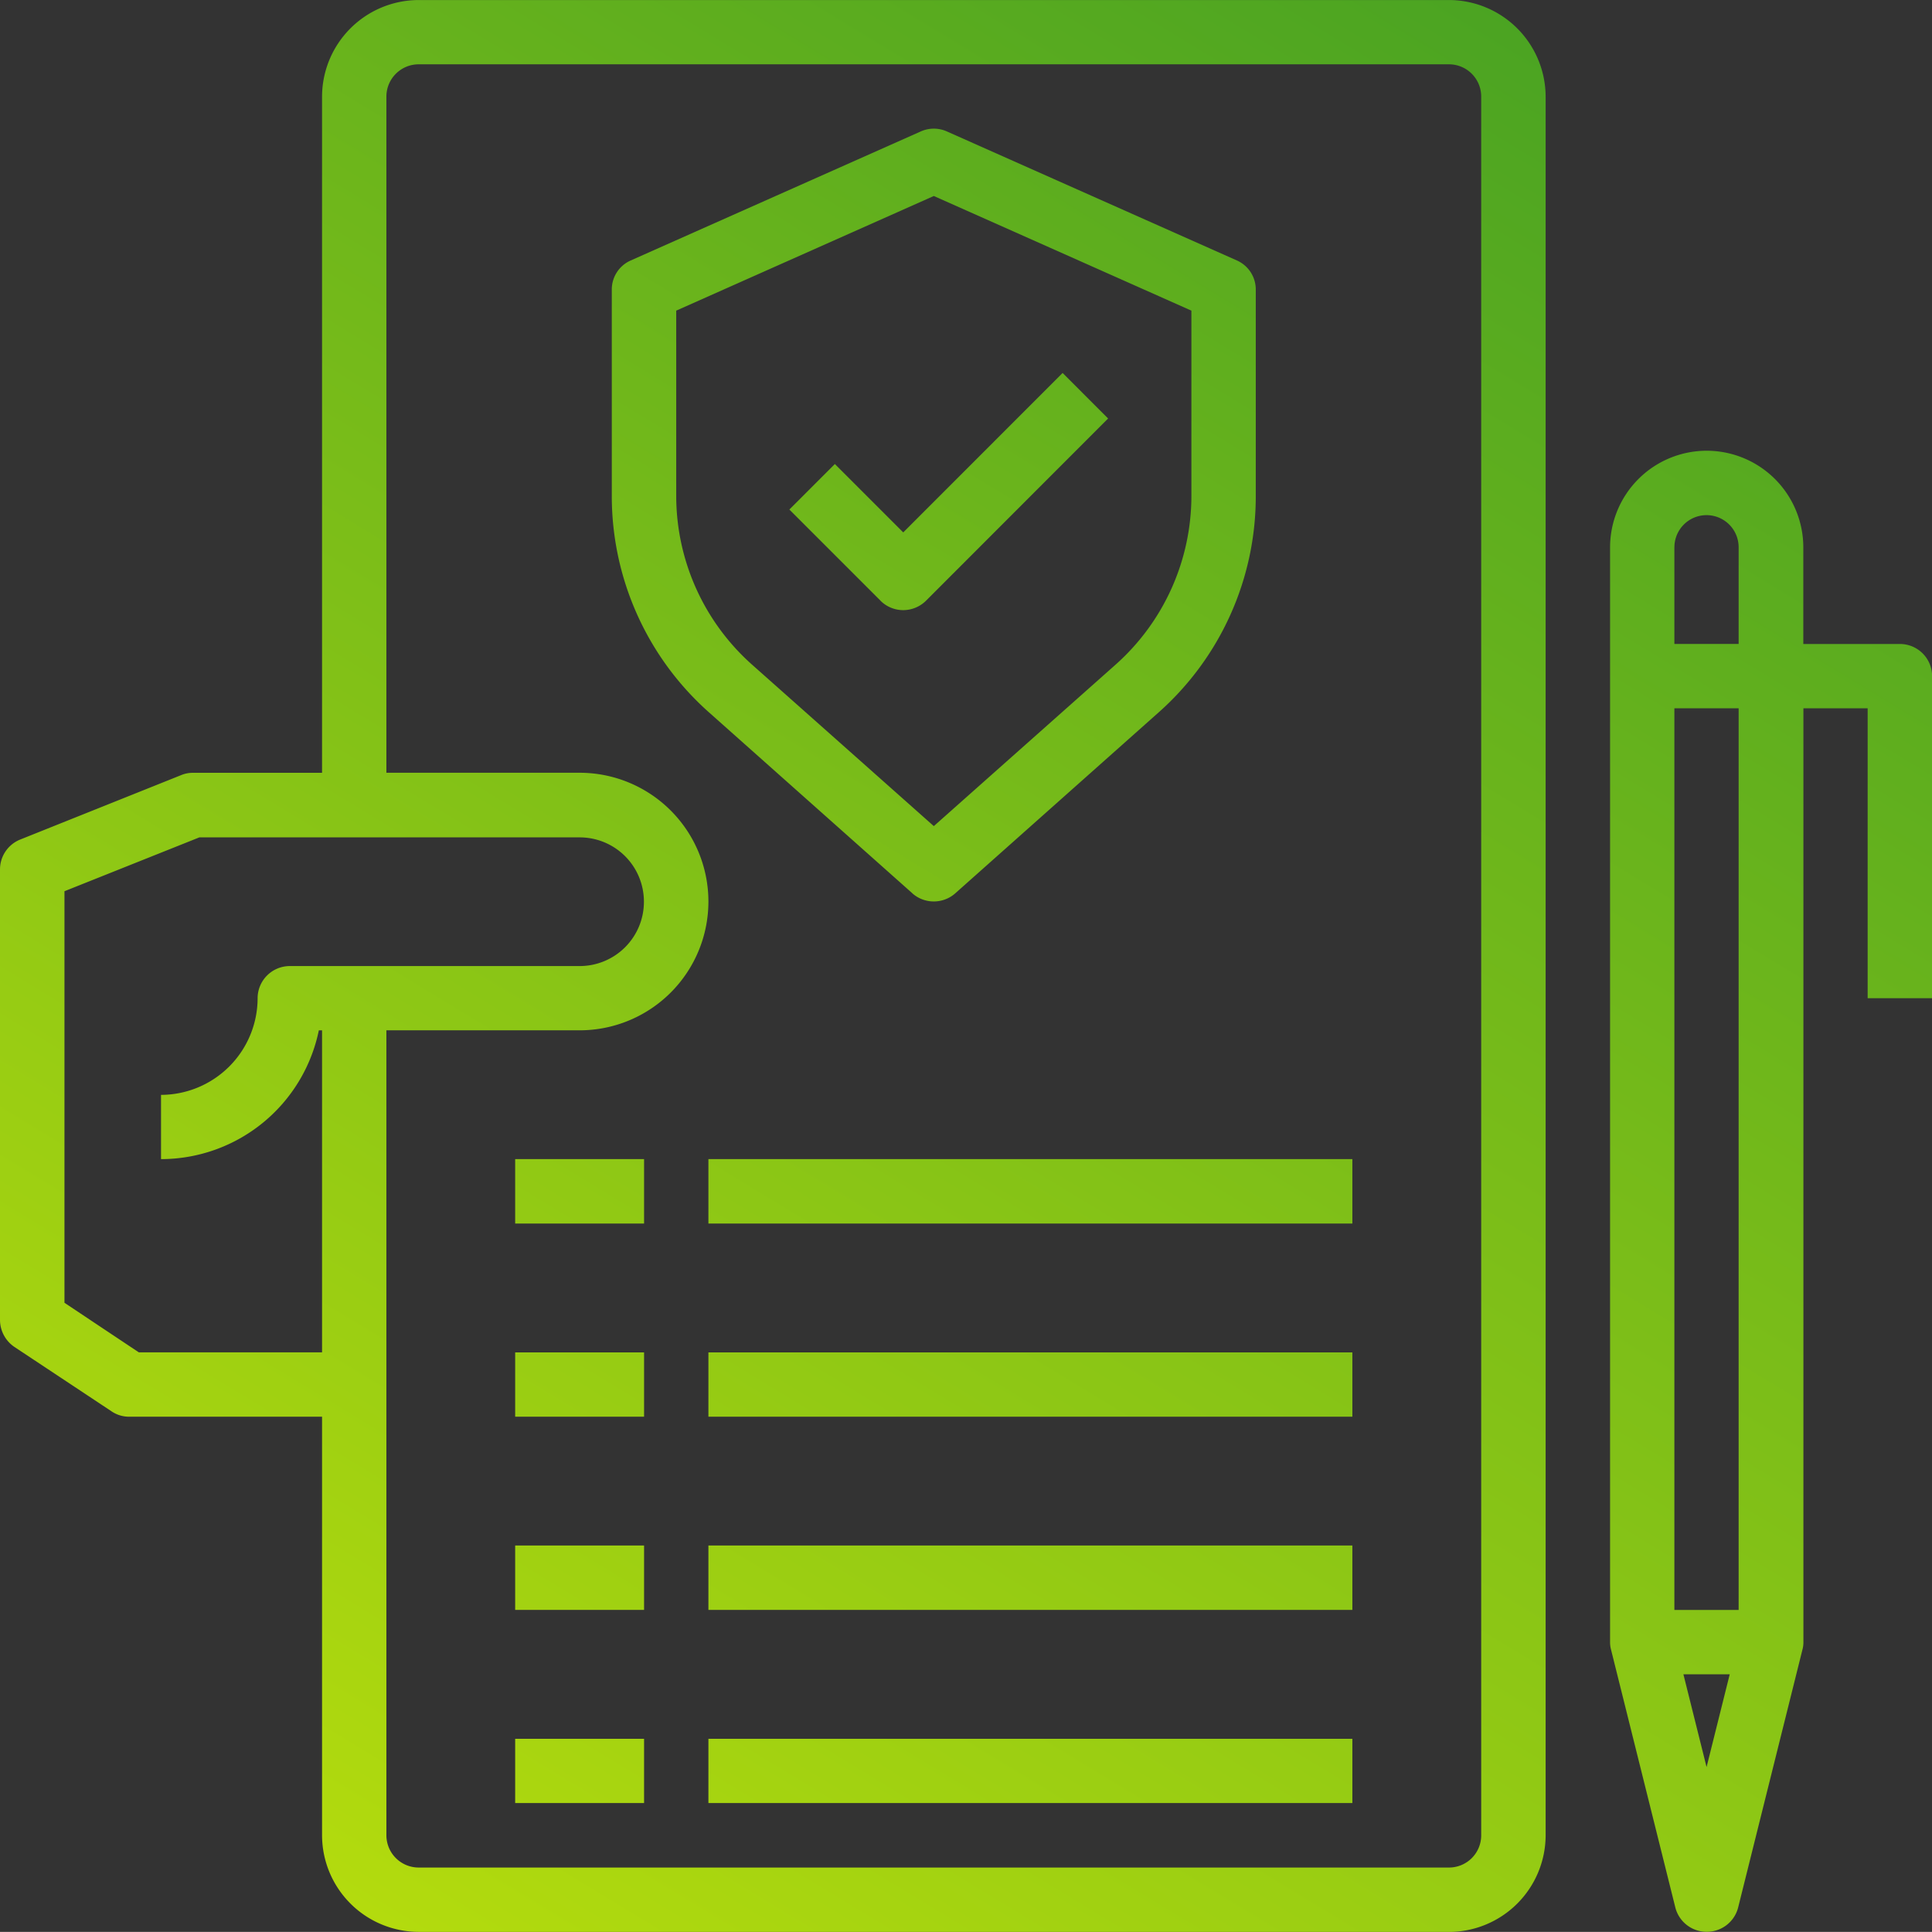 <svg xmlns="http://www.w3.org/2000/svg" xmlns:xlink="http://www.w3.org/1999/xlink" width="63.146" height="63.142" viewBox="0 0 63.146 63.142">
  <rect x="0" y="0" width="63.146" height="63.142" fill="#333333" stroke="none"/>
  <defs>
    <linearGradient id="linear-gradient" x1="0.918" y1="0.034" x2="-0.103" y2="1.222" gradientUnits="objectBoundingBox">
      <stop offset="0" stop-color="#007c31"/>
      <stop offset="1" stop-color="#f7ff00"/>
    </linearGradient>
  </defs>
  <g id="files-document-protection-insurance-pen" transform="translate(-1.999 -2.001)">
    <path id="Union_32" data-name="Union 32" d="M-13162.317-4025.857a3.164,3.164,0,0,1-3.158-3.155v-13.683h-6.306a1.013,1.013,0,0,1-.579-.179l-3.168-2.1a1.071,1.071,0,0,1-.473-.876v-14.732a1.053,1.053,0,0,1,.665-.979l5.261-2.106a.979.979,0,0,1,.391-.073h4.209v-22.1a3.164,3.164,0,0,1,3.158-3.158h33.676a3.166,3.166,0,0,1,3.158,3.158v56.83a3.166,3.166,0,0,1-3.158,3.155Zm-1.055-3.155a1.055,1.055,0,0,0,1.055,1.052h33.676a1.052,1.052,0,0,0,1.052-1.052v-56.83a1.053,1.053,0,0,0-1.052-1.055h-33.676a1.055,1.055,0,0,0-1.055,1.055v22.1h6.315a4.21,4.21,0,0,1,4.21,4.209,4.21,4.21,0,0,1-4.21,4.209h-6.315Zm-10.522-30.858v13.452l2.431,1.62h5.988v-10.525h-.105a5.271,5.271,0,0,1-5.158,4.209v-2.1a3.166,3.166,0,0,0,3.157-3.158,1.053,1.053,0,0,1,1.055-1.052h9.471a2.1,2.1,0,0,0,2.1-2.106,2.1,2.1,0,0,0-2.1-2.1h-12.43Zm52.65,33.216-2.1-8.422a.91.91,0,0,1-.033-.251v-35.782a3.16,3.16,0,0,1,3.158-3.158,3.16,3.16,0,0,1,3.158,3.158v3.158h3.158a1.052,1.052,0,0,1,1.051,1.052v10.525h-2.106v-9.474h-2.1v30.521a.91.91,0,0,1-.033.251l-2.1,8.422a1.054,1.054,0,0,1-1.021.794A1.054,1.054,0,0,1-13121.244-4026.654Zm1.021-4.59.757-3.032h-1.514Zm-1.052-5.135h2.1v-29.469h-2.1Zm0-34.731v3.158h2.1v-3.158a1.05,1.05,0,0,0-1.052-1.052A1.05,1.05,0,0,0-13121.274-4071.11Zm-31.572,41.043v-2.1h21.047v2.1Zm-6.316,0v-2.1h4.213v2.1Zm6.316-6.313v-2.106h21.047v2.106Zm-6.316,0v-2.106h4.213v2.106Zm6.316-6.316v-2.1h21.047v2.1Zm-6.316,0v-2.1h4.213v2.1Zm6.316-6.313v-2.106h21.047v2.106Zm-6.316,0v-2.106h4.213v2.106Zm12.989-10.787-6.65-5.916a9.453,9.453,0,0,1-3.181-7.073v-6.746a1.034,1.034,0,0,1,.622-.956l9.47-4.213a1.046,1.046,0,0,1,.867,0l9.47,4.213a1.038,1.038,0,0,1,.619.956v6.746a9.44,9.44,0,0,1-3.178,7.073l-6.65,5.916a1.052,1.052,0,0,1-.694.26A1.052,1.052,0,0,1-13146.174-4059.794Zm-7.725-19.05v6.061a7.386,7.386,0,0,0,2.474,5.506l5.945,5.281,5.945-5.281a7.386,7.386,0,0,0,2.474-5.506v-6.061l-8.419-3.747Zm6.677,9.48-2.979-2.979,1.487-1.488,2.235,2.235,5.209-5.211,1.487,1.488-5.952,5.956a1.064,1.064,0,0,1-.744.308A1.052,1.052,0,0,1-13147.222-4069.364Z" transform="translate(13178 4091)" fill="url(#linear-gradient)"/>
  </g>
</svg>
